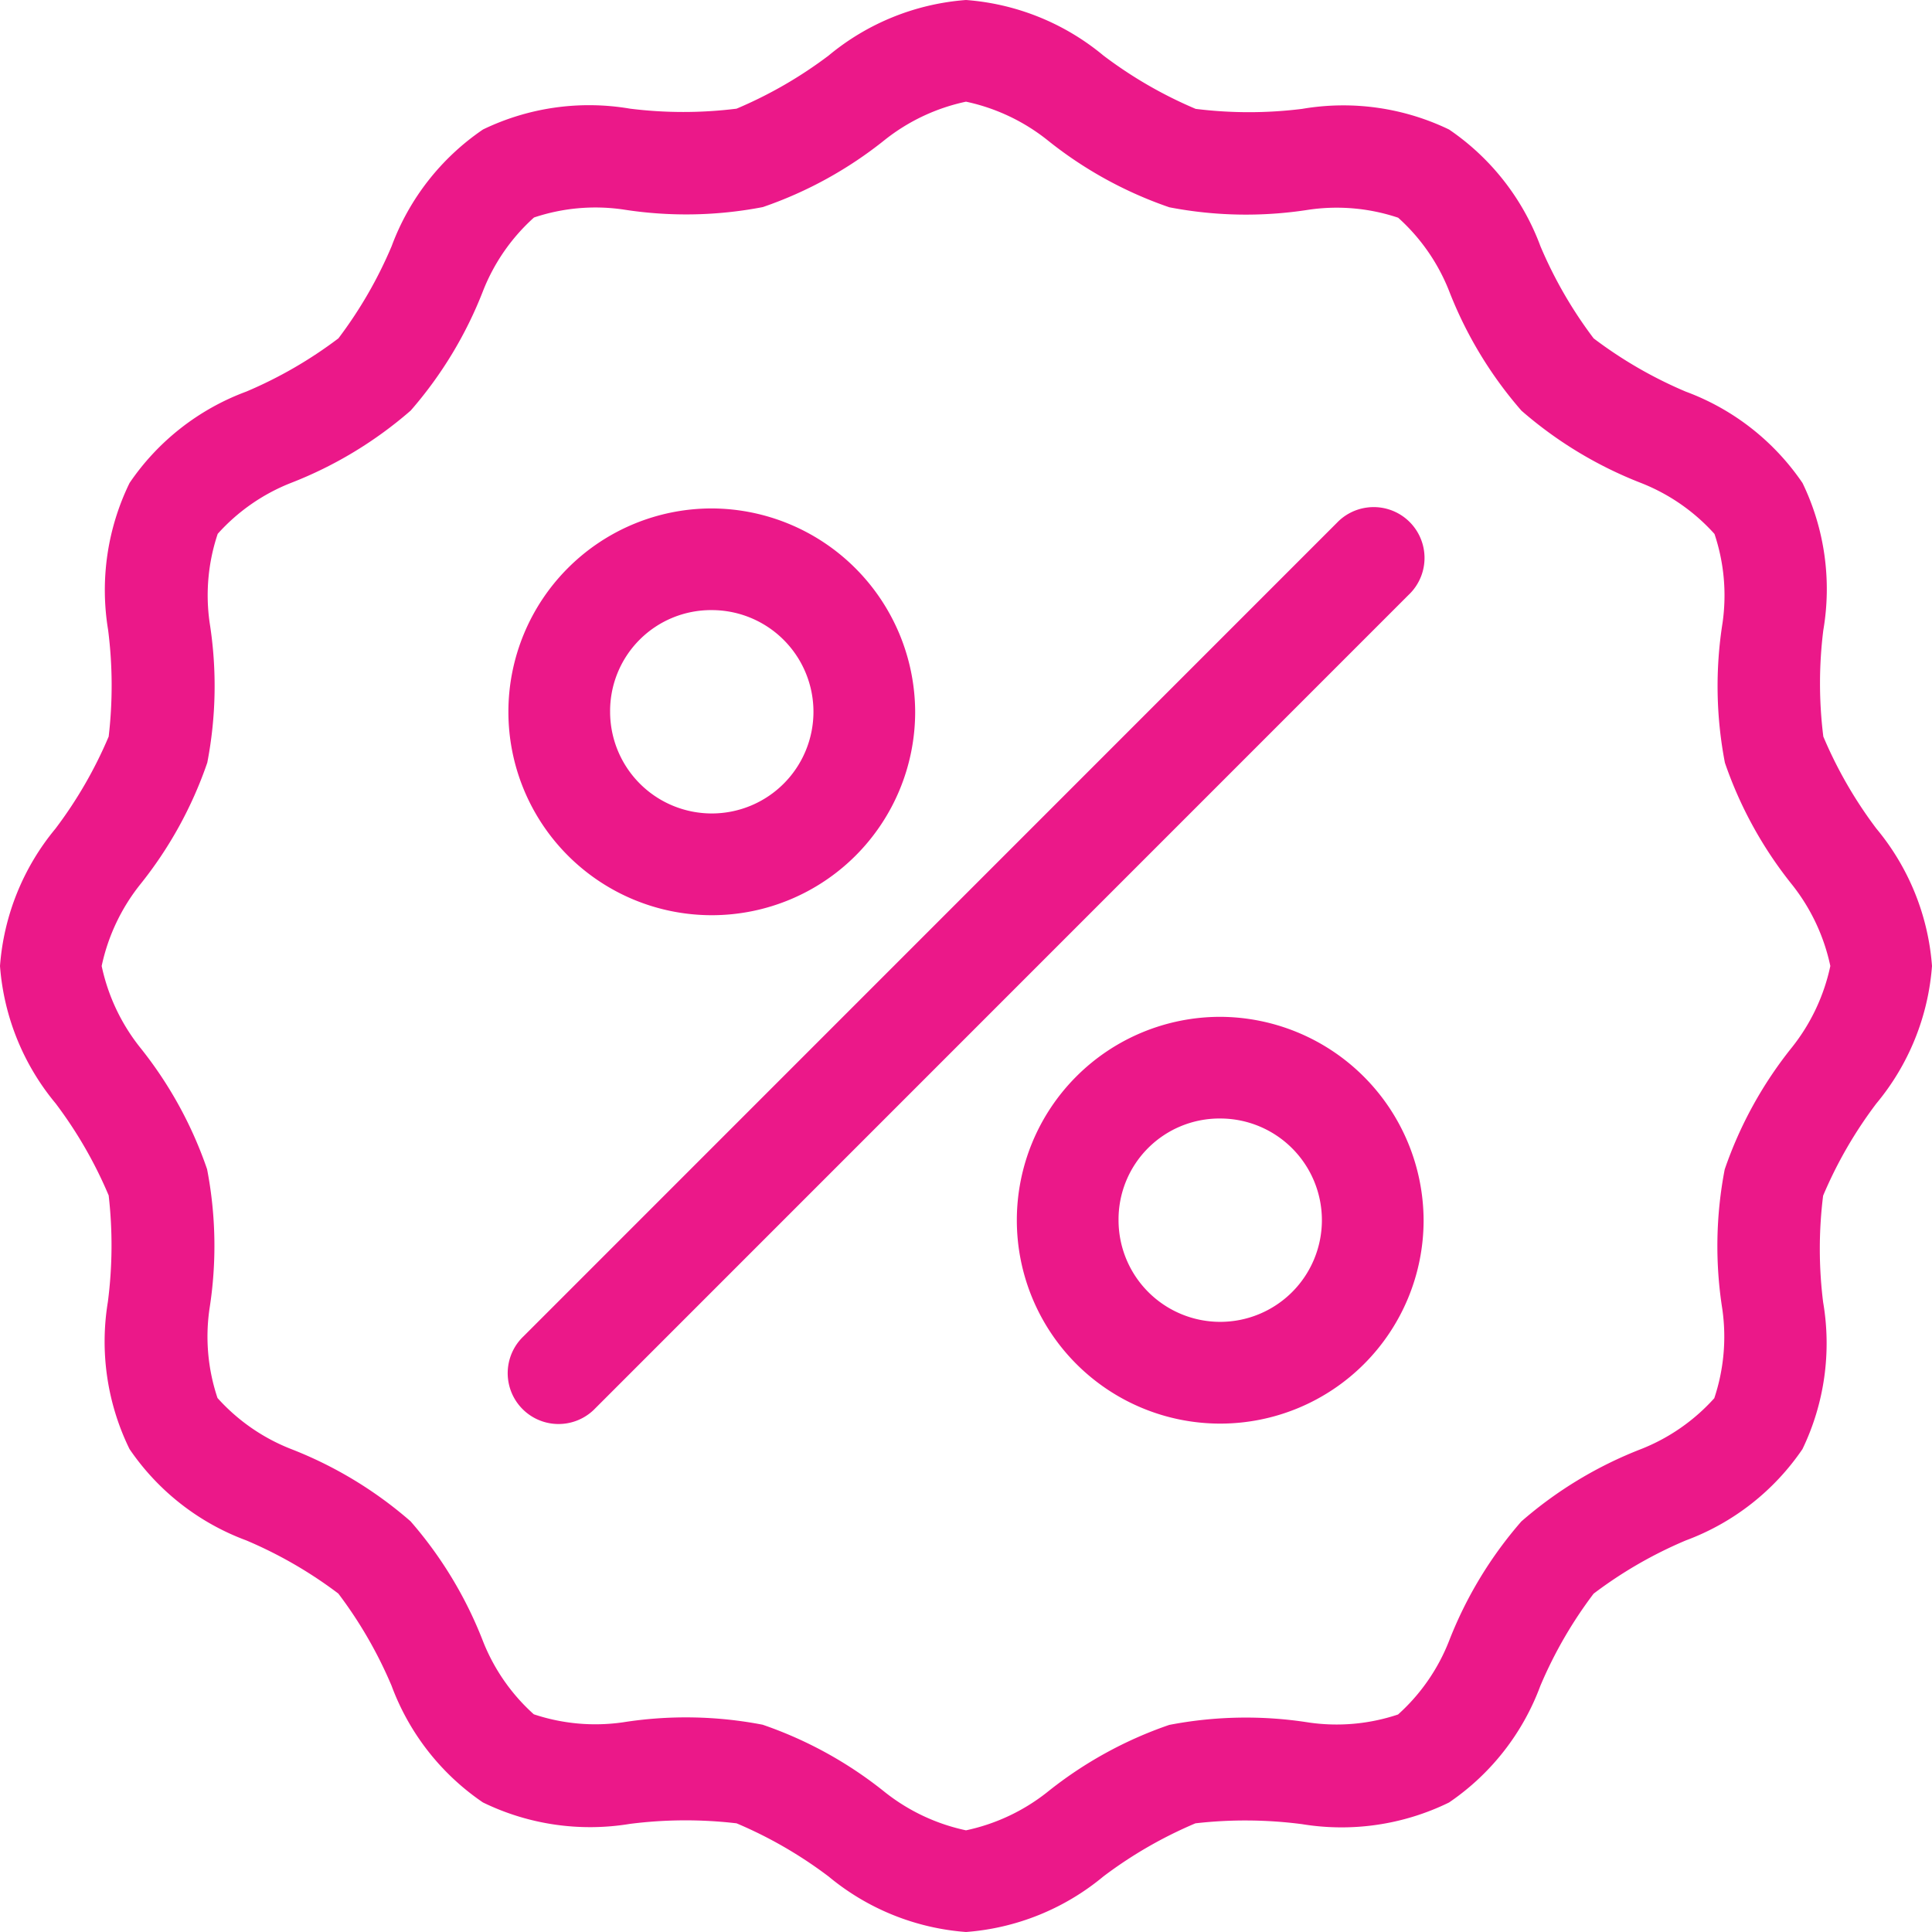 <svg xmlns="http://www.w3.org/2000/svg" width="48" height="48" viewBox="0 0 48 48"><defs><style>.a{fill:#eb1889;}</style></defs><g transform="translate(-12 -12)"><path class="a" d="M36,12a6.045,6.045,0,0,0-3.414,1.381A10.7,10.7,0,0,1,30.3,14.7a10.682,10.682,0,0,1-2.645,0A6.054,6.054,0,0,0,24,15.217a6.044,6.044,0,0,0-2.27,2.9,10.69,10.69,0,0,1-1.322,2.289,10.675,10.675,0,0,1-2.289,1.323,6.042,6.042,0,0,0-2.9,2.27,6.07,6.07,0,0,0-.533,3.651A10.919,10.919,0,0,1,14.7,30.3a10.7,10.7,0,0,1-1.323,2.289A6.045,6.045,0,0,0,12,36a6.041,6.041,0,0,0,1.382,3.414A10.69,10.69,0,0,1,14.7,41.7a10.919,10.919,0,0,1-.02,2.645A6.072,6.072,0,0,0,15.217,48a6.046,6.046,0,0,0,2.9,2.27,10.706,10.706,0,0,1,2.289,1.322,10.706,10.706,0,0,1,1.322,2.289,6.046,6.046,0,0,0,2.27,2.9,6.076,6.076,0,0,0,3.651.533A10.919,10.919,0,0,1,30.3,57.3a10.687,10.687,0,0,1,2.289,1.323A6.045,6.045,0,0,0,36,60a6.045,6.045,0,0,0,3.414-1.381A10.7,10.7,0,0,1,41.7,57.3a10.919,10.919,0,0,1,2.645.02A6.075,6.075,0,0,0,48,56.783a6.042,6.042,0,0,0,2.27-2.9,10.675,10.675,0,0,1,1.323-2.289,10.654,10.654,0,0,1,2.289-1.322,6.046,6.046,0,0,0,2.9-2.27,6.055,6.055,0,0,0,.513-3.651,10.682,10.682,0,0,1,0-2.645,10.663,10.663,0,0,1,1.322-2.289A6.041,6.041,0,0,0,60,36a6.041,6.041,0,0,0-1.382-3.414A10.693,10.693,0,0,1,57.3,30.3a10.651,10.651,0,0,1,0-2.645A6.053,6.053,0,0,0,56.783,24a6.042,6.042,0,0,0-2.9-2.27,10.675,10.675,0,0,1-2.289-1.323,10.689,10.689,0,0,1-1.322-2.289,6.048,6.048,0,0,0-2.27-2.9,6.055,6.055,0,0,0-3.651-.513,10.682,10.682,0,0,1-2.645,0,10.687,10.687,0,0,1-2.289-1.323A6.045,6.045,0,0,0,36,12Zm0,2.526a4.876,4.876,0,0,1,2.013.947,10.031,10.031,0,0,0,3.039,1.677,10.048,10.048,0,0,0,3.474.059,4.807,4.807,0,0,1,2.211.2A4.824,4.824,0,0,1,48,19.223a10.076,10.076,0,0,0,1.8,2.98,10.089,10.089,0,0,0,2.98,1.8,4.817,4.817,0,0,1,1.816,1.263,4.807,4.807,0,0,1,.2,2.211,10.048,10.048,0,0,0,.059,3.474,10.044,10.044,0,0,0,1.677,3.039A4.876,4.876,0,0,1,57.474,36a4.871,4.871,0,0,1-.947,2.013,10.048,10.048,0,0,0-1.677,3.04,10.048,10.048,0,0,0-.059,3.474,4.834,4.834,0,0,1-.2,2.211A4.824,4.824,0,0,1,52.777,48a10.062,10.062,0,0,0-2.98,1.8,10.081,10.081,0,0,0-1.8,2.98,4.813,4.813,0,0,1-1.263,1.816,4.8,4.8,0,0,1-2.211.2,10.048,10.048,0,0,0-3.474.059,10.044,10.044,0,0,0-3.039,1.677A4.876,4.876,0,0,1,36,57.474a4.871,4.871,0,0,1-2.013-.947,10.042,10.042,0,0,0-3.04-1.677,10.048,10.048,0,0,0-3.474-.059,4.823,4.823,0,0,1-2.211-.2A4.813,4.813,0,0,1,24,52.776a10.081,10.081,0,0,0-1.8-2.98,10.068,10.068,0,0,0-2.98-1.8,4.813,4.813,0,0,1-1.816-1.263,4.8,4.8,0,0,1-.2-2.211,10.048,10.048,0,0,0-.059-3.474,10.034,10.034,0,0,0-1.677-3.04A4.871,4.871,0,0,1,14.526,36a4.876,4.876,0,0,1,.947-2.013,10.031,10.031,0,0,0,1.677-3.039,10.048,10.048,0,0,0,.059-3.474,4.8,4.8,0,0,1,.2-2.211A4.806,4.806,0,0,1,19.224,24a10.094,10.094,0,0,0,2.98-1.8,10.076,10.076,0,0,0,1.8-2.98,4.824,4.824,0,0,1,1.263-1.816,4.807,4.807,0,0,1,2.211-.2,10.048,10.048,0,0,0,3.474-.059,10.042,10.042,0,0,0,3.04-1.677A4.871,4.871,0,0,1,36,14.526Zm9.947,10.086a1.259,1.259,0,0,0-.73.375L25.007,45.2a1.263,1.263,0,1,0,1.74,1.832l.036-.036L46.993,26.783a1.263,1.263,0,0,0-1.046-2.171Zm-16.263.02a5.053,5.053,0,1,0,5.053,5.053A5.072,5.072,0,0,0,29.684,24.632Zm0,2.526a2.526,2.526,0,1,1-2.526,2.526A2.507,2.507,0,0,1,29.684,27.158ZM42.316,37.263a5.053,5.053,0,1,0,5.053,5.053A5.072,5.072,0,0,0,42.316,37.263Zm0,2.526a2.526,2.526,0,1,1-2.526,2.526A2.507,2.507,0,0,1,42.316,39.789Z"/></g></svg>